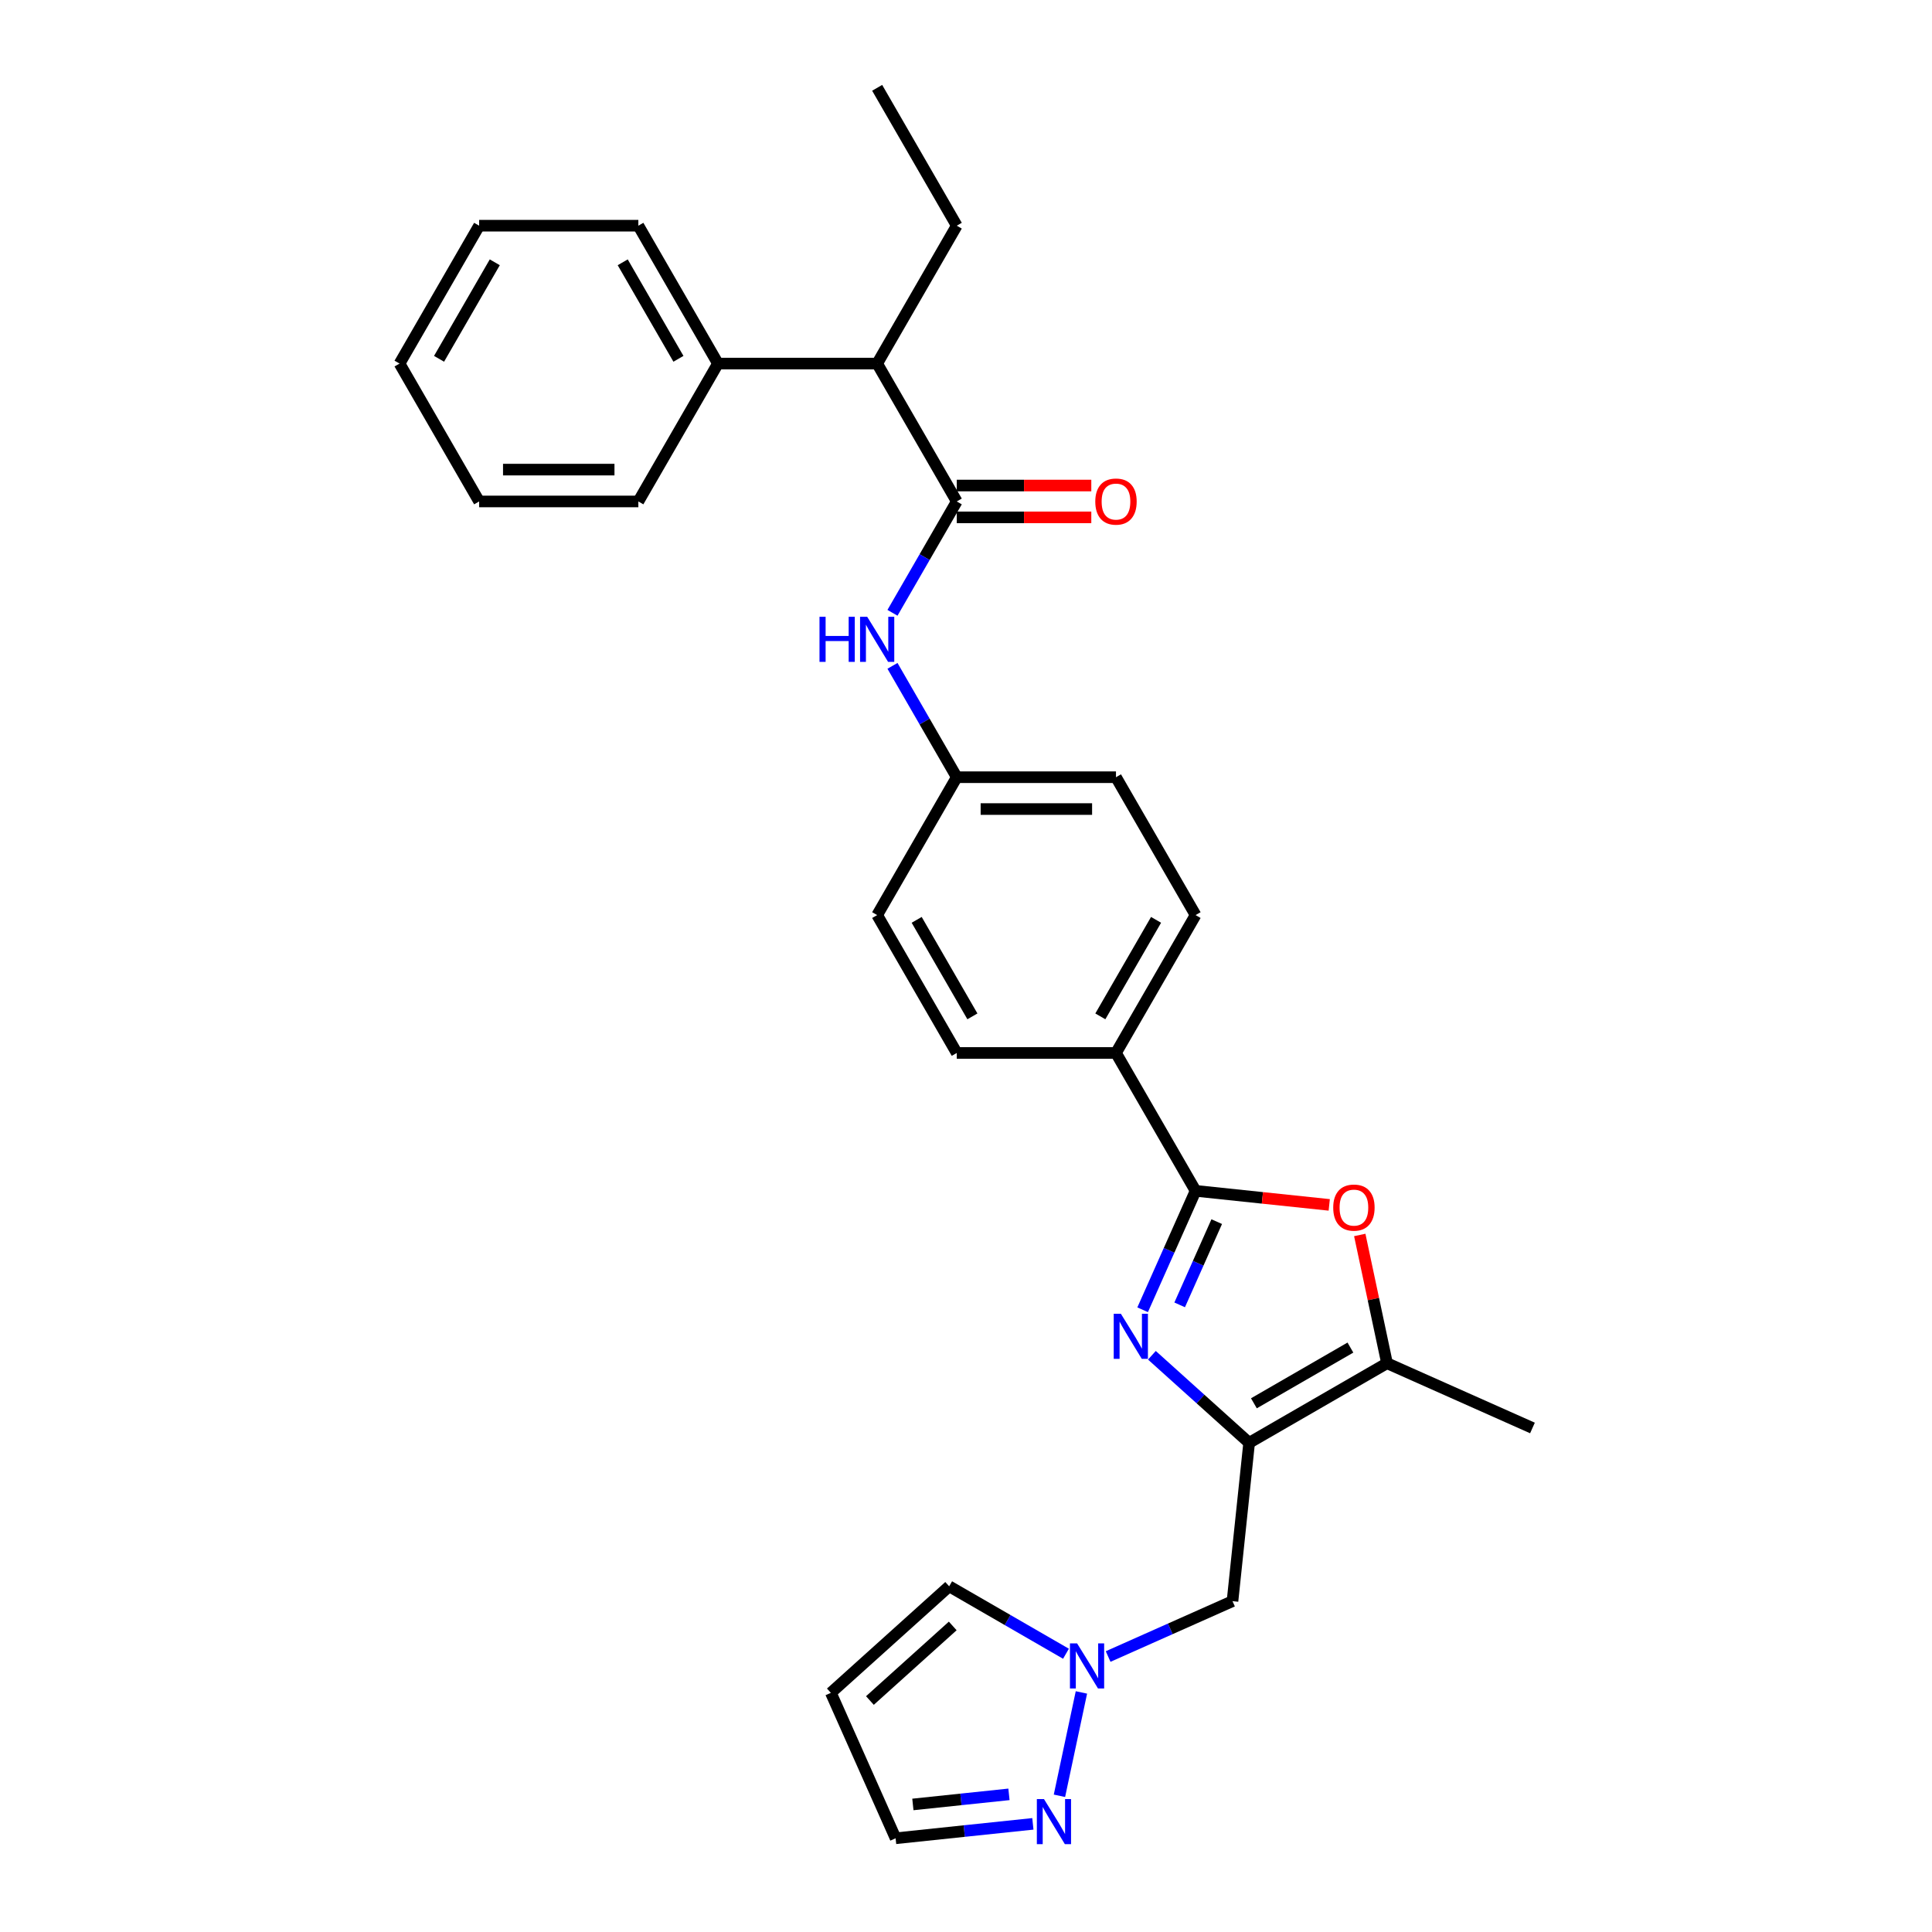 <?xml version='1.0' encoding='iso-8859-1'?>
<svg version='1.1' baseProfile='full'
              xmlns='http://www.w3.org/2000/svg'
                      xmlns:rdkit='http://www.rdkit.org/xml'
                      xmlns:xlink='http://www.w3.org/1999/xlink'
                  xml:space='preserve'
width='1000px' height='1000px' viewBox='0 0 1000 1000'>
<!-- END OF HEADER -->
<rect style='opacity:1.0;fill:#FFFFFF;stroke:none' width='1000' height='1000' x='0' y='0'> </rect>
<path class='bond-0' d='M 596.223,701.484 L 621.387,724.142' style='fill:none;fill-rule:evenodd;stroke:#0000FF;stroke-width:6px;stroke-linecap:butt;stroke-linejoin:miter;stroke-opacity:1' />
<path class='bond-0' d='M 621.387,724.142 L 646.552,746.8' style='fill:none;fill-rule:evenodd;stroke:#000000;stroke-width:6px;stroke-linecap:butt;stroke-linejoin:miter;stroke-opacity:1' />
<path class='bond-1' d='M 591.425,677.931 L 605.127,647.155' style='fill:none;fill-rule:evenodd;stroke:#0000FF;stroke-width:6px;stroke-linecap:butt;stroke-linejoin:miter;stroke-opacity:1' />
<path class='bond-1' d='M 605.127,647.155 L 618.83,616.378' style='fill:none;fill-rule:evenodd;stroke:#000000;stroke-width:6px;stroke-linecap:butt;stroke-linejoin:miter;stroke-opacity:1' />
<path class='bond-1' d='M 610.592,675.402 L 620.184,653.858' style='fill:none;fill-rule:evenodd;stroke:#0000FF;stroke-width:6px;stroke-linecap:butt;stroke-linejoin:miter;stroke-opacity:1' />
<path class='bond-1' d='M 620.184,653.858 L 629.776,632.315' style='fill:none;fill-rule:evenodd;stroke:#000000;stroke-width:6px;stroke-linecap:butt;stroke-linejoin:miter;stroke-opacity:1' />
<path class='bond-3' d='M 646.552,746.8 L 717.917,705.597' style='fill:none;fill-rule:evenodd;stroke:#000000;stroke-width:6px;stroke-linecap:butt;stroke-linejoin:miter;stroke-opacity:1' />
<path class='bond-3' d='M 649.016,726.346 L 698.972,697.504' style='fill:none;fill-rule:evenodd;stroke:#000000;stroke-width:6px;stroke-linecap:butt;stroke-linejoin:miter;stroke-opacity:1' />
<path class='bond-6' d='M 646.552,746.8 L 637.938,828.754' style='fill:none;fill-rule:evenodd;stroke:#000000;stroke-width:6px;stroke-linecap:butt;stroke-linejoin:miter;stroke-opacity:1' />
<path class='bond-2' d='M 618.83,616.378 L 653.421,620.014' style='fill:none;fill-rule:evenodd;stroke:#000000;stroke-width:6px;stroke-linecap:butt;stroke-linejoin:miter;stroke-opacity:1' />
<path class='bond-2' d='M 653.421,620.014 L 688.011,623.65' style='fill:none;fill-rule:evenodd;stroke:#FF0000;stroke-width:6px;stroke-linecap:butt;stroke-linejoin:miter;stroke-opacity:1' />
<path class='bond-9' d='M 618.83,616.378 L 577.627,545.013' style='fill:none;fill-rule:evenodd;stroke:#000000;stroke-width:6px;stroke-linecap:butt;stroke-linejoin:miter;stroke-opacity:1' />
<path class='bond-29' d='M 703.808,639.215 L 710.862,672.406' style='fill:none;fill-rule:evenodd;stroke:#FF0000;stroke-width:6px;stroke-linecap:butt;stroke-linejoin:miter;stroke-opacity:1' />
<path class='bond-29' d='M 710.862,672.406 L 717.917,705.597' style='fill:none;fill-rule:evenodd;stroke:#000000;stroke-width:6px;stroke-linecap:butt;stroke-linejoin:miter;stroke-opacity:1' />
<path class='bond-21' d='M 717.917,705.597 L 793.199,739.115' style='fill:none;fill-rule:evenodd;stroke:#000000;stroke-width:6px;stroke-linecap:butt;stroke-linejoin:miter;stroke-opacity:1' />
<path class='bond-4' d='M 495.221,259.551 L 478.583,288.369' style='fill:none;fill-rule:evenodd;stroke:#000000;stroke-width:6px;stroke-linecap:butt;stroke-linejoin:miter;stroke-opacity:1' />
<path class='bond-4' d='M 478.583,288.369 L 461.945,317.188' style='fill:none;fill-rule:evenodd;stroke:#0000FF;stroke-width:6px;stroke-linecap:butt;stroke-linejoin:miter;stroke-opacity:1' />
<path class='bond-10' d='M 495.221,259.551 L 454.018,188.186' style='fill:none;fill-rule:evenodd;stroke:#000000;stroke-width:6px;stroke-linecap:butt;stroke-linejoin:miter;stroke-opacity:1' />
<path class='bond-13' d='M 495.221,267.792 L 530.038,267.792' style='fill:none;fill-rule:evenodd;stroke:#000000;stroke-width:6px;stroke-linecap:butt;stroke-linejoin:miter;stroke-opacity:1' />
<path class='bond-13' d='M 530.038,267.792 L 564.854,267.792' style='fill:none;fill-rule:evenodd;stroke:#FF0000;stroke-width:6px;stroke-linecap:butt;stroke-linejoin:miter;stroke-opacity:1' />
<path class='bond-13' d='M 495.221,251.31 L 530.038,251.31' style='fill:none;fill-rule:evenodd;stroke:#000000;stroke-width:6px;stroke-linecap:butt;stroke-linejoin:miter;stroke-opacity:1' />
<path class='bond-13' d='M 530.038,251.31 L 564.854,251.31' style='fill:none;fill-rule:evenodd;stroke:#FF0000;stroke-width:6px;stroke-linecap:butt;stroke-linejoin:miter;stroke-opacity:1' />
<path class='bond-5' d='M 573.567,857.414 L 605.753,843.084' style='fill:none;fill-rule:evenodd;stroke:#0000FF;stroke-width:6px;stroke-linecap:butt;stroke-linejoin:miter;stroke-opacity:1' />
<path class='bond-5' d='M 605.753,843.084 L 637.938,828.754' style='fill:none;fill-rule:evenodd;stroke:#000000;stroke-width:6px;stroke-linecap:butt;stroke-linejoin:miter;stroke-opacity:1' />
<path class='bond-7' d='M 559.739,876.001 L 548.367,929.499' style='fill:none;fill-rule:evenodd;stroke:#0000FF;stroke-width:6px;stroke-linecap:butt;stroke-linejoin:miter;stroke-opacity:1' />
<path class='bond-12' d='M 551.746,855.973 L 521.519,838.521' style='fill:none;fill-rule:evenodd;stroke:#0000FF;stroke-width:6px;stroke-linecap:butt;stroke-linejoin:miter;stroke-opacity:1' />
<path class='bond-12' d='M 521.519,838.521 L 491.291,821.069' style='fill:none;fill-rule:evenodd;stroke:#000000;stroke-width:6px;stroke-linecap:butt;stroke-linejoin:miter;stroke-opacity:1' />
<path class='bond-14' d='M 534.613,944.024 L 499.091,947.757' style='fill:none;fill-rule:evenodd;stroke:#0000FF;stroke-width:6px;stroke-linecap:butt;stroke-linejoin:miter;stroke-opacity:1' />
<path class='bond-14' d='M 499.091,947.757 L 463.569,951.491' style='fill:none;fill-rule:evenodd;stroke:#000000;stroke-width:6px;stroke-linecap:butt;stroke-linejoin:miter;stroke-opacity:1' />
<path class='bond-14' d='M 522.234,928.753 L 497.368,931.366' style='fill:none;fill-rule:evenodd;stroke:#0000FF;stroke-width:6px;stroke-linecap:butt;stroke-linejoin:miter;stroke-opacity:1' />
<path class='bond-14' d='M 497.368,931.366 L 472.503,933.98' style='fill:none;fill-rule:evenodd;stroke:#000000;stroke-width:6px;stroke-linecap:butt;stroke-linejoin:miter;stroke-opacity:1' />
<path class='bond-8' d='M 461.945,344.645 L 478.583,373.464' style='fill:none;fill-rule:evenodd;stroke:#0000FF;stroke-width:6px;stroke-linecap:butt;stroke-linejoin:miter;stroke-opacity:1' />
<path class='bond-8' d='M 478.583,373.464 L 495.221,402.282' style='fill:none;fill-rule:evenodd;stroke:#000000;stroke-width:6px;stroke-linecap:butt;stroke-linejoin:miter;stroke-opacity:1' />
<path class='bond-16' d='M 577.627,545.013 L 618.83,473.647' style='fill:none;fill-rule:evenodd;stroke:#000000;stroke-width:6px;stroke-linecap:butt;stroke-linejoin:miter;stroke-opacity:1' />
<path class='bond-16' d='M 569.534,526.068 L 598.376,476.112' style='fill:none;fill-rule:evenodd;stroke:#000000;stroke-width:6px;stroke-linecap:butt;stroke-linejoin:miter;stroke-opacity:1' />
<path class='bond-17' d='M 577.627,545.013 L 495.221,545.013' style='fill:none;fill-rule:evenodd;stroke:#000000;stroke-width:6px;stroke-linecap:butt;stroke-linejoin:miter;stroke-opacity:1' />
<path class='bond-15' d='M 454.018,188.186 L 371.613,188.186' style='fill:none;fill-rule:evenodd;stroke:#000000;stroke-width:6px;stroke-linecap:butt;stroke-linejoin:miter;stroke-opacity:1' />
<path class='bond-22' d='M 454.018,188.186 L 495.221,116.82' style='fill:none;fill-rule:evenodd;stroke:#000000;stroke-width:6px;stroke-linecap:butt;stroke-linejoin:miter;stroke-opacity:1' />
<path class='bond-11' d='M 430.052,876.209 L 491.291,821.069' style='fill:none;fill-rule:evenodd;stroke:#000000;stroke-width:6px;stroke-linecap:butt;stroke-linejoin:miter;stroke-opacity:1' />
<path class='bond-11' d='M 450.266,880.186 L 493.133,841.588' style='fill:none;fill-rule:evenodd;stroke:#000000;stroke-width:6px;stroke-linecap:butt;stroke-linejoin:miter;stroke-opacity:1' />
<path class='bond-31' d='M 430.052,876.209 L 463.569,951.491' style='fill:none;fill-rule:evenodd;stroke:#000000;stroke-width:6px;stroke-linecap:butt;stroke-linejoin:miter;stroke-opacity:1' />
<path class='bond-23' d='M 371.613,188.186 L 330.41,116.82' style='fill:none;fill-rule:evenodd;stroke:#000000;stroke-width:6px;stroke-linecap:butt;stroke-linejoin:miter;stroke-opacity:1' />
<path class='bond-23' d='M 351.159,185.721 L 322.317,135.765' style='fill:none;fill-rule:evenodd;stroke:#000000;stroke-width:6px;stroke-linecap:butt;stroke-linejoin:miter;stroke-opacity:1' />
<path class='bond-24' d='M 371.613,188.186 L 330.41,259.551' style='fill:none;fill-rule:evenodd;stroke:#000000;stroke-width:6px;stroke-linecap:butt;stroke-linejoin:miter;stroke-opacity:1' />
<path class='bond-20' d='M 618.83,473.647 L 577.627,402.282' style='fill:none;fill-rule:evenodd;stroke:#000000;stroke-width:6px;stroke-linecap:butt;stroke-linejoin:miter;stroke-opacity:1' />
<path class='bond-19' d='M 495.221,545.013 L 454.018,473.647' style='fill:none;fill-rule:evenodd;stroke:#000000;stroke-width:6px;stroke-linecap:butt;stroke-linejoin:miter;stroke-opacity:1' />
<path class='bond-19' d='M 503.314,526.068 L 474.472,476.112' style='fill:none;fill-rule:evenodd;stroke:#000000;stroke-width:6px;stroke-linecap:butt;stroke-linejoin:miter;stroke-opacity:1' />
<path class='bond-18' d='M 495.221,402.282 L 454.018,473.647' style='fill:none;fill-rule:evenodd;stroke:#000000;stroke-width:6px;stroke-linecap:butt;stroke-linejoin:miter;stroke-opacity:1' />
<path class='bond-30' d='M 495.221,402.282 L 577.627,402.282' style='fill:none;fill-rule:evenodd;stroke:#000000;stroke-width:6px;stroke-linecap:butt;stroke-linejoin:miter;stroke-opacity:1' />
<path class='bond-30' d='M 507.582,418.763 L 565.266,418.763' style='fill:none;fill-rule:evenodd;stroke:#000000;stroke-width:6px;stroke-linecap:butt;stroke-linejoin:miter;stroke-opacity:1' />
<path class='bond-25' d='M 495.221,116.82 L 454.018,45.455' style='fill:none;fill-rule:evenodd;stroke:#000000;stroke-width:6px;stroke-linecap:butt;stroke-linejoin:miter;stroke-opacity:1' />
<path class='bond-26' d='M 330.41,116.82 L 248.004,116.82' style='fill:none;fill-rule:evenodd;stroke:#000000;stroke-width:6px;stroke-linecap:butt;stroke-linejoin:miter;stroke-opacity:1' />
<path class='bond-27' d='M 330.41,259.551 L 248.004,259.551' style='fill:none;fill-rule:evenodd;stroke:#000000;stroke-width:6px;stroke-linecap:butt;stroke-linejoin:miter;stroke-opacity:1' />
<path class='bond-27' d='M 318.049,243.07 L 260.365,243.07' style='fill:none;fill-rule:evenodd;stroke:#000000;stroke-width:6px;stroke-linecap:butt;stroke-linejoin:miter;stroke-opacity:1' />
<path class='bond-32' d='M 248.004,116.82 L 206.801,188.186' style='fill:none;fill-rule:evenodd;stroke:#000000;stroke-width:6px;stroke-linecap:butt;stroke-linejoin:miter;stroke-opacity:1' />
<path class='bond-32' d='M 256.097,135.765 L 227.255,185.721' style='fill:none;fill-rule:evenodd;stroke:#000000;stroke-width:6px;stroke-linecap:butt;stroke-linejoin:miter;stroke-opacity:1' />
<path class='bond-28' d='M 248.004,259.551 L 206.801,188.186' style='fill:none;fill-rule:evenodd;stroke:#000000;stroke-width:6px;stroke-linecap:butt;stroke-linejoin:miter;stroke-opacity:1' />
<path  class='atom-0' d='M 580.154 679.991
L 587.801 692.352
Q 588.559 693.572, 589.779 695.78
Q 590.999 697.989, 591.064 698.12
L 591.064 679.991
L 594.163 679.991
L 594.163 703.328
L 590.966 703.328
L 582.758 689.814
Q 581.802 688.232, 580.78 686.419
Q 579.791 684.606, 579.495 684.046
L 579.495 703.328
L 576.462 703.328
L 576.462 679.991
L 580.154 679.991
' fill='#0000FF'/>
<path  class='atom-3' d='M 690.072 625.058
Q 690.072 619.454, 692.84 616.323
Q 695.609 613.192, 700.784 613.192
Q 705.959 613.192, 708.728 616.323
Q 711.497 619.454, 711.497 625.058
Q 711.497 630.728, 708.695 633.958
Q 705.893 637.155, 700.784 637.155
Q 695.642 637.155, 692.84 633.958
Q 690.072 630.761, 690.072 625.058
M 700.784 634.518
Q 704.344 634.518, 706.256 632.145
Q 708.201 629.739, 708.201 625.058
Q 708.201 620.476, 706.256 618.169
Q 704.344 615.829, 700.784 615.829
Q 697.224 615.829, 695.28 618.136
Q 693.368 620.443, 693.368 625.058
Q 693.368 629.772, 695.28 632.145
Q 697.224 634.518, 700.784 634.518
' fill='#FF0000'/>
<path  class='atom-6' d='M 557.498 850.603
L 565.145 862.964
Q 565.904 864.184, 567.123 866.392
Q 568.343 868.601, 568.409 868.732
L 568.409 850.603
L 571.507 850.603
L 571.507 873.94
L 568.31 873.94
L 560.102 860.426
Q 559.146 858.844, 558.124 857.031
Q 557.136 855.218, 556.839 854.658
L 556.839 873.94
L 553.806 873.94
L 553.806 850.603
L 557.498 850.603
' fill='#0000FF'/>
<path  class='atom-8' d='M 540.365 931.208
L 548.012 943.569
Q 548.77 944.789, 549.99 946.997
Q 551.21 949.206, 551.276 949.337
L 551.276 931.208
L 554.374 931.208
L 554.374 954.545
L 551.177 954.545
L 542.969 941.031
Q 542.013 939.449, 540.991 937.636
Q 540.002 935.823, 539.706 935.263
L 539.706 954.545
L 536.673 954.545
L 536.673 931.208
L 540.365 931.208
' fill='#0000FF'/>
<path  class='atom-9' d='M 424.171 319.248
L 427.335 319.248
L 427.335 329.169
L 439.268 329.169
L 439.268 319.248
L 442.432 319.248
L 442.432 342.585
L 439.268 342.585
L 439.268 331.806
L 427.335 331.806
L 427.335 342.585
L 424.171 342.585
L 424.171 319.248
' fill='#0000FF'/>
<path  class='atom-9' d='M 448.86 319.248
L 456.507 331.609
Q 457.265 332.828, 458.485 335.037
Q 459.704 337.245, 459.77 337.377
L 459.77 319.248
L 462.869 319.248
L 462.869 342.585
L 459.671 342.585
L 451.464 329.071
Q 450.508 327.488, 449.486 325.675
Q 448.497 323.863, 448.201 323.302
L 448.201 342.585
L 445.168 342.585
L 445.168 319.248
L 448.86 319.248
' fill='#0000FF'/>
<path  class='atom-14' d='M 566.914 259.617
Q 566.914 254.013, 569.683 250.882
Q 572.452 247.75, 577.627 247.75
Q 582.802 247.75, 585.571 250.882
Q 588.34 254.013, 588.34 259.617
Q 588.34 265.286, 585.538 268.517
Q 582.736 271.714, 577.627 271.714
Q 572.485 271.714, 569.683 268.517
Q 566.914 265.319, 566.914 259.617
M 577.627 269.077
Q 581.187 269.077, 583.099 266.704
Q 585.044 264.298, 585.044 259.617
Q 585.044 255.035, 583.099 252.728
Q 581.187 250.387, 577.627 250.387
Q 574.067 250.387, 572.122 252.695
Q 570.211 255.002, 570.211 259.617
Q 570.211 264.331, 572.122 266.704
Q 574.067 269.077, 577.627 269.077
' fill='#FF0000'/>
</svg>
